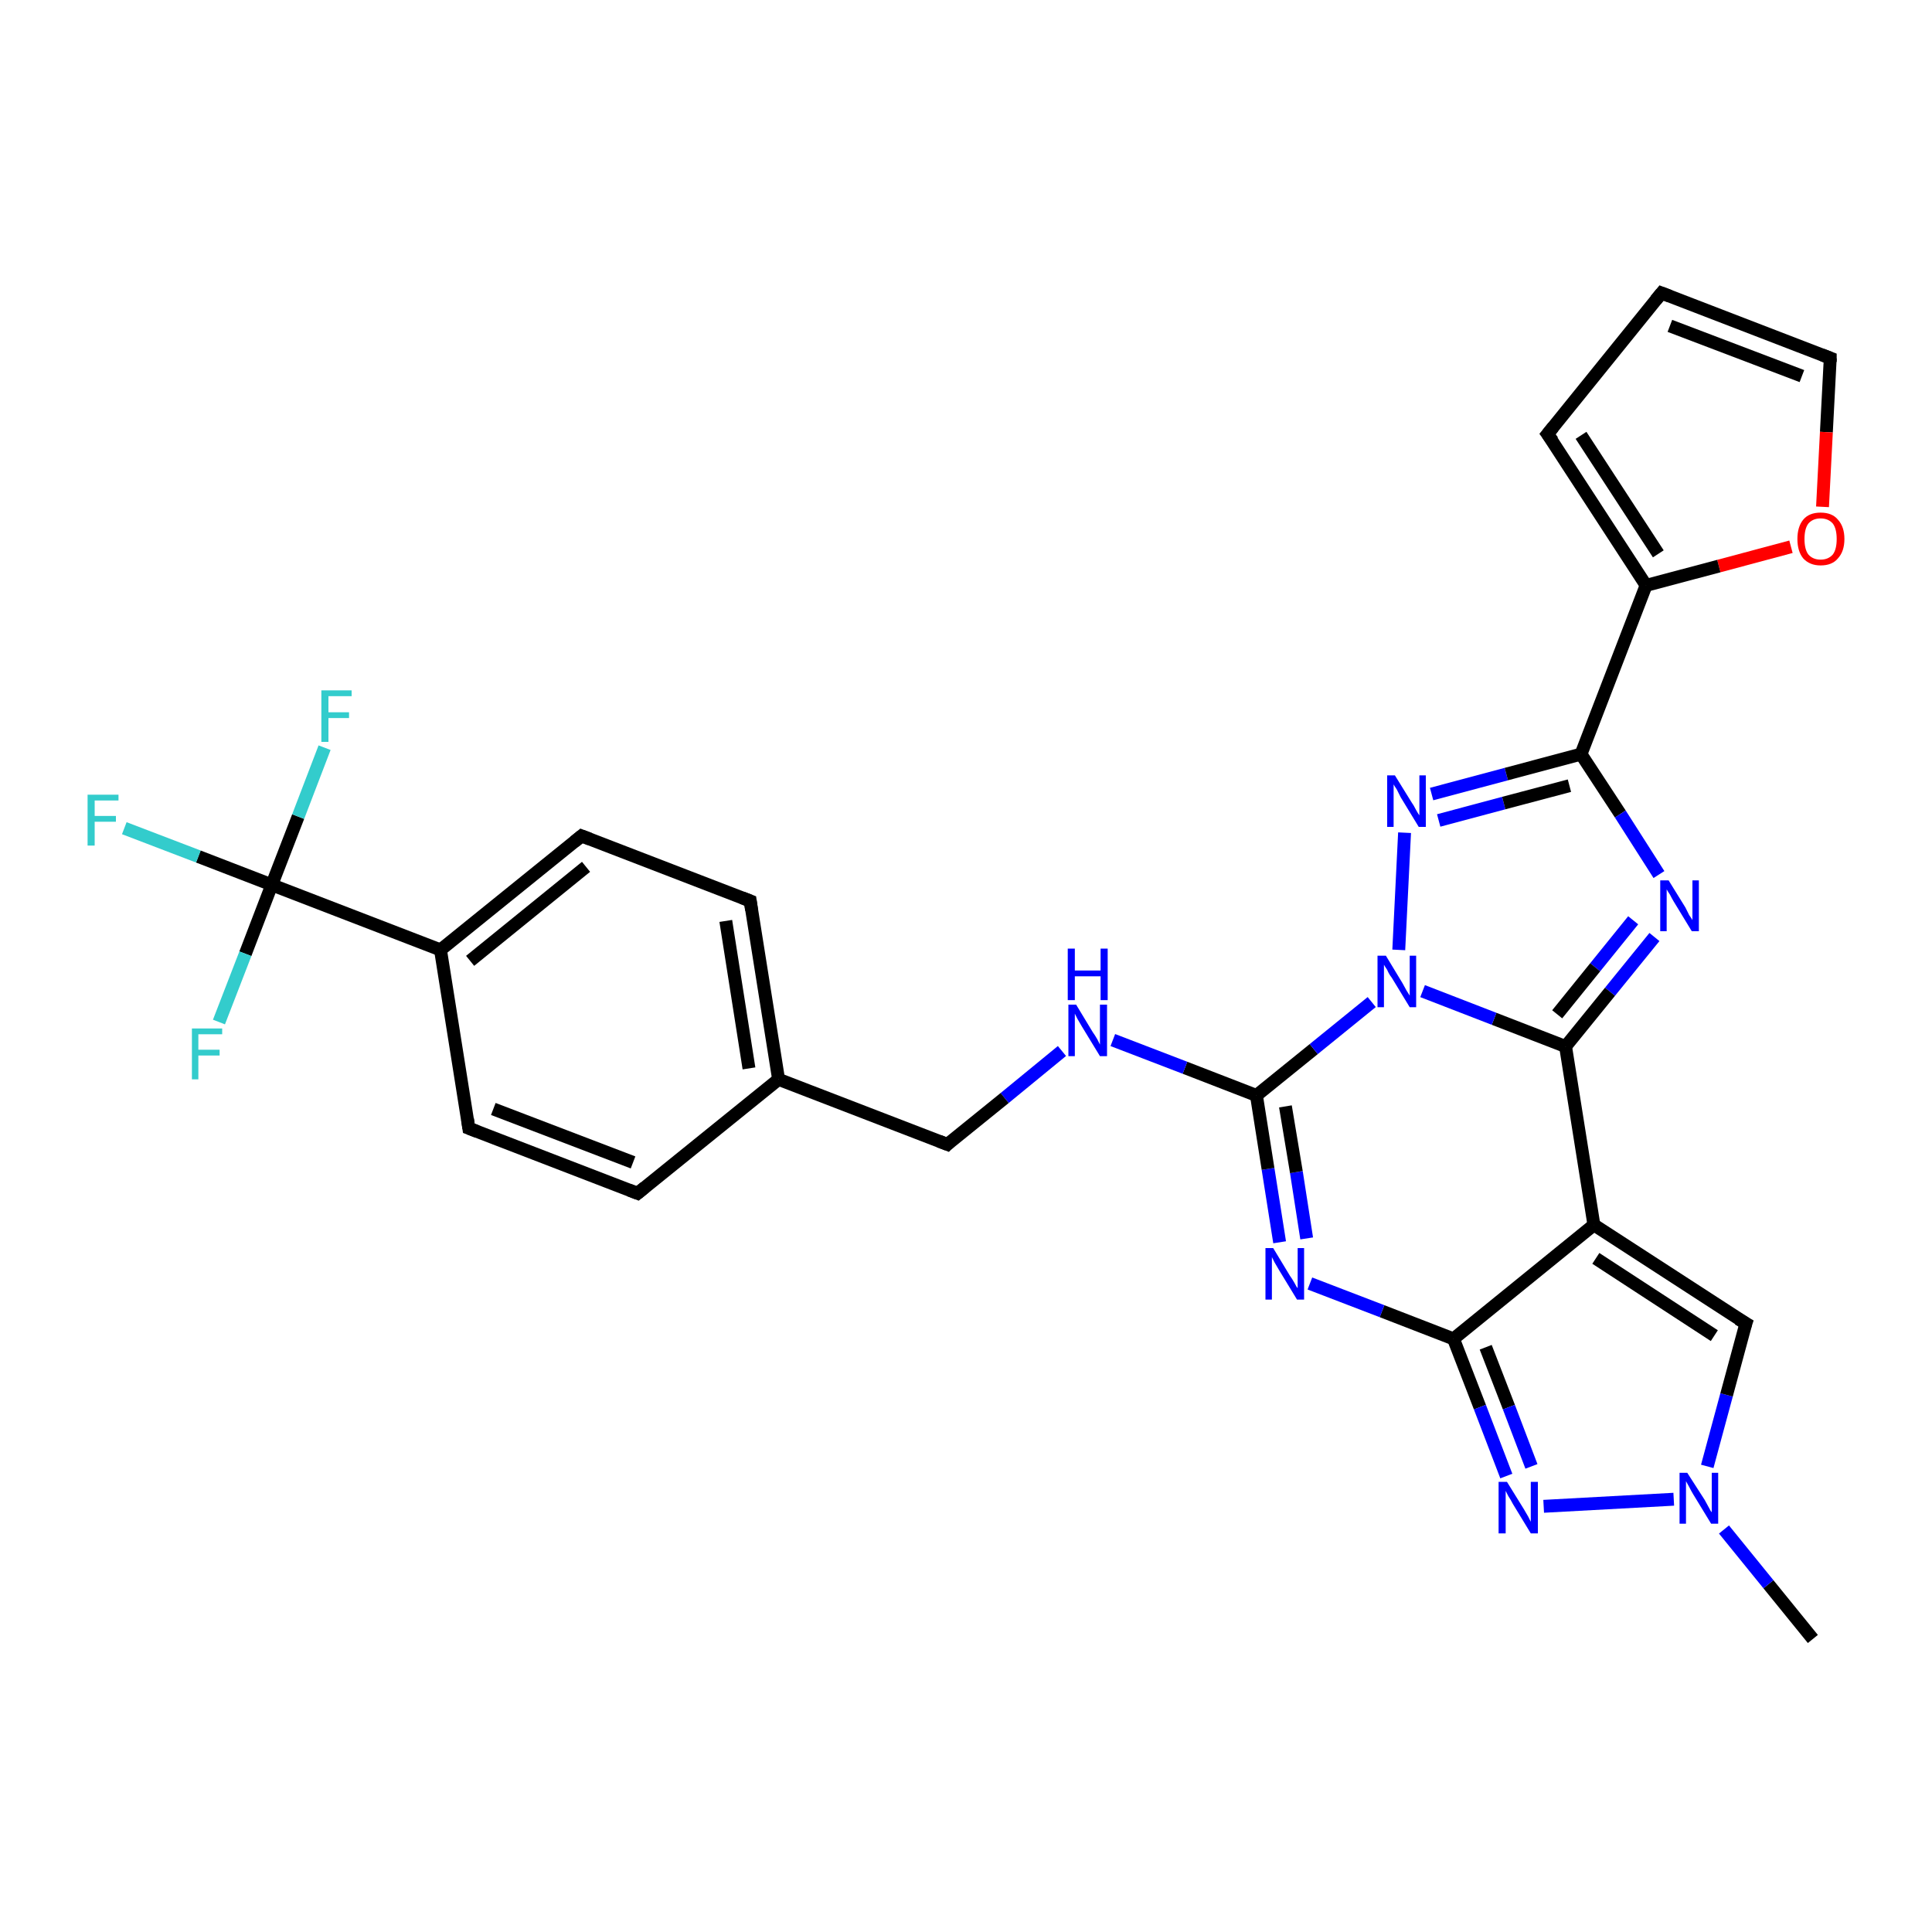 <?xml version='1.0' encoding='iso-8859-1'?>
<svg version='1.1' baseProfile='full'
              xmlns='http://www.w3.org/2000/svg'
                      xmlns:rdkit='http://www.rdkit.org/xml'
                      xmlns:xlink='http://www.w3.org/1999/xlink'
                  xml:space='preserve'
width='300px' height='300px' viewBox='0 0 300 300'>
<!-- END OF HEADER -->
<rect style='opacity:1.0;fill:#FFFFFF;stroke:none' width='300.0' height='300.0' x='0.0' y='0.0'> </rect>
<path class='bond-0 atom-0 atom-1' d='M 281.5,254.5 L 274.6,246.0' style='fill:none;fill-rule:evenodd;stroke:#000000;stroke-width:2.0px;stroke-linecap:butt;stroke-linejoin:miter;stroke-opacity:1' />
<path class='bond-0 atom-0 atom-1' d='M 274.6,246.0 L 267.7,237.5' style='fill:none;fill-rule:evenodd;stroke:#0000FF;stroke-width:2.0px;stroke-linecap:butt;stroke-linejoin:miter;stroke-opacity:1' />
<path class='bond-1 atom-1 atom-2' d='M 265.1,227.7 L 268.1,216.6' style='fill:none;fill-rule:evenodd;stroke:#0000FF;stroke-width:2.0px;stroke-linecap:butt;stroke-linejoin:miter;stroke-opacity:1' />
<path class='bond-1 atom-1 atom-2' d='M 268.1,216.6 L 271.1,205.5' style='fill:none;fill-rule:evenodd;stroke:#000000;stroke-width:2.0px;stroke-linecap:butt;stroke-linejoin:miter;stroke-opacity:1' />
<path class='bond-2 atom-2 atom-3' d='M 271.1,205.5 L 247.5,190.2' style='fill:none;fill-rule:evenodd;stroke:#000000;stroke-width:2.0px;stroke-linecap:butt;stroke-linejoin:miter;stroke-opacity:1' />
<path class='bond-2 atom-2 atom-3' d='M 266.2,207.4 L 247.8,195.4' style='fill:none;fill-rule:evenodd;stroke:#000000;stroke-width:2.0px;stroke-linecap:butt;stroke-linejoin:miter;stroke-opacity:1' />
<path class='bond-3 atom-3 atom-4' d='M 247.5,190.2 L 225.7,207.9' style='fill:none;fill-rule:evenodd;stroke:#000000;stroke-width:2.0px;stroke-linecap:butt;stroke-linejoin:miter;stroke-opacity:1' />
<path class='bond-4 atom-4 atom-5' d='M 225.7,207.9 L 229.8,218.5' style='fill:none;fill-rule:evenodd;stroke:#000000;stroke-width:2.0px;stroke-linecap:butt;stroke-linejoin:miter;stroke-opacity:1' />
<path class='bond-4 atom-4 atom-5' d='M 229.8,218.5 L 233.9,229.2' style='fill:none;fill-rule:evenodd;stroke:#0000FF;stroke-width:2.0px;stroke-linecap:butt;stroke-linejoin:miter;stroke-opacity:1' />
<path class='bond-4 atom-4 atom-5' d='M 230.7,209.2 L 234.3,218.5' style='fill:none;fill-rule:evenodd;stroke:#000000;stroke-width:2.0px;stroke-linecap:butt;stroke-linejoin:miter;stroke-opacity:1' />
<path class='bond-4 atom-4 atom-5' d='M 234.3,218.5 L 237.8,227.7' style='fill:none;fill-rule:evenodd;stroke:#0000FF;stroke-width:2.0px;stroke-linecap:butt;stroke-linejoin:miter;stroke-opacity:1' />
<path class='bond-5 atom-4 atom-6' d='M 225.7,207.9 L 214.6,203.6' style='fill:none;fill-rule:evenodd;stroke:#000000;stroke-width:2.0px;stroke-linecap:butt;stroke-linejoin:miter;stroke-opacity:1' />
<path class='bond-5 atom-4 atom-6' d='M 214.6,203.6 L 203.4,199.3' style='fill:none;fill-rule:evenodd;stroke:#0000FF;stroke-width:2.0px;stroke-linecap:butt;stroke-linejoin:miter;stroke-opacity:1' />
<path class='bond-6 atom-6 atom-7' d='M 198.7,192.9 L 196.9,181.5' style='fill:none;fill-rule:evenodd;stroke:#0000FF;stroke-width:2.0px;stroke-linecap:butt;stroke-linejoin:miter;stroke-opacity:1' />
<path class='bond-6 atom-6 atom-7' d='M 196.9,181.5 L 195.1,170.1' style='fill:none;fill-rule:evenodd;stroke:#000000;stroke-width:2.0px;stroke-linecap:butt;stroke-linejoin:miter;stroke-opacity:1' />
<path class='bond-6 atom-6 atom-7' d='M 202.9,192.3 L 201.3,182.0' style='fill:none;fill-rule:evenodd;stroke:#0000FF;stroke-width:2.0px;stroke-linecap:butt;stroke-linejoin:miter;stroke-opacity:1' />
<path class='bond-6 atom-6 atom-7' d='M 201.3,182.0 L 199.6,171.8' style='fill:none;fill-rule:evenodd;stroke:#000000;stroke-width:2.0px;stroke-linecap:butt;stroke-linejoin:miter;stroke-opacity:1' />
<path class='bond-7 atom-7 atom-8' d='M 195.1,170.1 L 184.0,165.8' style='fill:none;fill-rule:evenodd;stroke:#000000;stroke-width:2.0px;stroke-linecap:butt;stroke-linejoin:miter;stroke-opacity:1' />
<path class='bond-7 atom-7 atom-8' d='M 184.0,165.8 L 172.8,161.5' style='fill:none;fill-rule:evenodd;stroke:#0000FF;stroke-width:2.0px;stroke-linecap:butt;stroke-linejoin:miter;stroke-opacity:1' />
<path class='bond-8 atom-8 atom-9' d='M 164.9,163.2 L 156.0,170.5' style='fill:none;fill-rule:evenodd;stroke:#0000FF;stroke-width:2.0px;stroke-linecap:butt;stroke-linejoin:miter;stroke-opacity:1' />
<path class='bond-8 atom-8 atom-9' d='M 156.0,170.5 L 147.1,177.7' style='fill:none;fill-rule:evenodd;stroke:#000000;stroke-width:2.0px;stroke-linecap:butt;stroke-linejoin:miter;stroke-opacity:1' />
<path class='bond-9 atom-9 atom-10' d='M 147.1,177.7 L 120.9,167.6' style='fill:none;fill-rule:evenodd;stroke:#000000;stroke-width:2.0px;stroke-linecap:butt;stroke-linejoin:miter;stroke-opacity:1' />
<path class='bond-10 atom-10 atom-11' d='M 120.9,167.6 L 116.5,139.9' style='fill:none;fill-rule:evenodd;stroke:#000000;stroke-width:2.0px;stroke-linecap:butt;stroke-linejoin:miter;stroke-opacity:1' />
<path class='bond-10 atom-10 atom-11' d='M 116.3,165.9 L 112.7,143.0' style='fill:none;fill-rule:evenodd;stroke:#000000;stroke-width:2.0px;stroke-linecap:butt;stroke-linejoin:miter;stroke-opacity:1' />
<path class='bond-11 atom-11 atom-12' d='M 116.5,139.9 L 90.3,129.8' style='fill:none;fill-rule:evenodd;stroke:#000000;stroke-width:2.0px;stroke-linecap:butt;stroke-linejoin:miter;stroke-opacity:1' />
<path class='bond-12 atom-12 atom-13' d='M 90.3,129.8 L 68.4,147.5' style='fill:none;fill-rule:evenodd;stroke:#000000;stroke-width:2.0px;stroke-linecap:butt;stroke-linejoin:miter;stroke-opacity:1' />
<path class='bond-12 atom-12 atom-13' d='M 91.0,134.6 L 73.0,149.2' style='fill:none;fill-rule:evenodd;stroke:#000000;stroke-width:2.0px;stroke-linecap:butt;stroke-linejoin:miter;stroke-opacity:1' />
<path class='bond-13 atom-13 atom-14' d='M 68.4,147.5 L 72.8,175.2' style='fill:none;fill-rule:evenodd;stroke:#000000;stroke-width:2.0px;stroke-linecap:butt;stroke-linejoin:miter;stroke-opacity:1' />
<path class='bond-14 atom-14 atom-15' d='M 72.8,175.2 L 99.0,185.3' style='fill:none;fill-rule:evenodd;stroke:#000000;stroke-width:2.0px;stroke-linecap:butt;stroke-linejoin:miter;stroke-opacity:1' />
<path class='bond-14 atom-14 atom-15' d='M 76.6,172.2 L 98.3,180.5' style='fill:none;fill-rule:evenodd;stroke:#000000;stroke-width:2.0px;stroke-linecap:butt;stroke-linejoin:miter;stroke-opacity:1' />
<path class='bond-15 atom-13 atom-16' d='M 68.4,147.5 L 42.2,137.4' style='fill:none;fill-rule:evenodd;stroke:#000000;stroke-width:2.0px;stroke-linecap:butt;stroke-linejoin:miter;stroke-opacity:1' />
<path class='bond-16 atom-16 atom-17' d='M 42.2,137.4 L 30.8,133.0' style='fill:none;fill-rule:evenodd;stroke:#000000;stroke-width:2.0px;stroke-linecap:butt;stroke-linejoin:miter;stroke-opacity:1' />
<path class='bond-16 atom-16 atom-17' d='M 30.8,133.0 L 19.3,128.6' style='fill:none;fill-rule:evenodd;stroke:#33CCCC;stroke-width:2.0px;stroke-linecap:butt;stroke-linejoin:miter;stroke-opacity:1' />
<path class='bond-17 atom-16 atom-18' d='M 42.2,137.4 L 46.3,126.8' style='fill:none;fill-rule:evenodd;stroke:#000000;stroke-width:2.0px;stroke-linecap:butt;stroke-linejoin:miter;stroke-opacity:1' />
<path class='bond-17 atom-16 atom-18' d='M 46.3,126.8 L 50.4,116.1' style='fill:none;fill-rule:evenodd;stroke:#33CCCC;stroke-width:2.0px;stroke-linecap:butt;stroke-linejoin:miter;stroke-opacity:1' />
<path class='bond-18 atom-16 atom-19' d='M 42.2,137.4 L 38.1,148.1' style='fill:none;fill-rule:evenodd;stroke:#000000;stroke-width:2.0px;stroke-linecap:butt;stroke-linejoin:miter;stroke-opacity:1' />
<path class='bond-18 atom-16 atom-19' d='M 38.1,148.1 L 34.0,158.7' style='fill:none;fill-rule:evenodd;stroke:#33CCCC;stroke-width:2.0px;stroke-linecap:butt;stroke-linejoin:miter;stroke-opacity:1' />
<path class='bond-19 atom-7 atom-20' d='M 195.1,170.1 L 204.0,162.9' style='fill:none;fill-rule:evenodd;stroke:#000000;stroke-width:2.0px;stroke-linecap:butt;stroke-linejoin:miter;stroke-opacity:1' />
<path class='bond-19 atom-7 atom-20' d='M 204.0,162.9 L 213.0,155.6' style='fill:none;fill-rule:evenodd;stroke:#0000FF;stroke-width:2.0px;stroke-linecap:butt;stroke-linejoin:miter;stroke-opacity:1' />
<path class='bond-20 atom-20 atom-21' d='M 217.2,147.5 L 218.1,129.3' style='fill:none;fill-rule:evenodd;stroke:#0000FF;stroke-width:2.0px;stroke-linecap:butt;stroke-linejoin:miter;stroke-opacity:1' />
<path class='bond-21 atom-21 atom-22' d='M 222.3,123.3 L 233.9,120.2' style='fill:none;fill-rule:evenodd;stroke:#0000FF;stroke-width:2.0px;stroke-linecap:butt;stroke-linejoin:miter;stroke-opacity:1' />
<path class='bond-21 atom-21 atom-22' d='M 233.9,120.2 L 245.5,117.1' style='fill:none;fill-rule:evenodd;stroke:#000000;stroke-width:2.0px;stroke-linecap:butt;stroke-linejoin:miter;stroke-opacity:1' />
<path class='bond-21 atom-21 atom-22' d='M 223.4,127.4 L 233.5,124.7' style='fill:none;fill-rule:evenodd;stroke:#0000FF;stroke-width:2.0px;stroke-linecap:butt;stroke-linejoin:miter;stroke-opacity:1' />
<path class='bond-21 atom-21 atom-22' d='M 233.5,124.7 L 243.7,122.0' style='fill:none;fill-rule:evenodd;stroke:#000000;stroke-width:2.0px;stroke-linecap:butt;stroke-linejoin:miter;stroke-opacity:1' />
<path class='bond-22 atom-22 atom-23' d='M 245.5,117.1 L 251.6,126.4' style='fill:none;fill-rule:evenodd;stroke:#000000;stroke-width:2.0px;stroke-linecap:butt;stroke-linejoin:miter;stroke-opacity:1' />
<path class='bond-22 atom-22 atom-23' d='M 251.6,126.4 L 257.6,135.8' style='fill:none;fill-rule:evenodd;stroke:#0000FF;stroke-width:2.0px;stroke-linecap:butt;stroke-linejoin:miter;stroke-opacity:1' />
<path class='bond-23 atom-23 atom-24' d='M 256.9,145.5 L 250.0,154.0' style='fill:none;fill-rule:evenodd;stroke:#0000FF;stroke-width:2.0px;stroke-linecap:butt;stroke-linejoin:miter;stroke-opacity:1' />
<path class='bond-23 atom-23 atom-24' d='M 250.0,154.0 L 243.1,162.5' style='fill:none;fill-rule:evenodd;stroke:#000000;stroke-width:2.0px;stroke-linecap:butt;stroke-linejoin:miter;stroke-opacity:1' />
<path class='bond-23 atom-23 atom-24' d='M 253.6,142.9 L 247.7,150.2' style='fill:none;fill-rule:evenodd;stroke:#0000FF;stroke-width:2.0px;stroke-linecap:butt;stroke-linejoin:miter;stroke-opacity:1' />
<path class='bond-23 atom-23 atom-24' d='M 247.7,150.2 L 241.8,157.5' style='fill:none;fill-rule:evenodd;stroke:#000000;stroke-width:2.0px;stroke-linecap:butt;stroke-linejoin:miter;stroke-opacity:1' />
<path class='bond-24 atom-22 atom-25' d='M 245.5,117.1 L 255.6,90.9' style='fill:none;fill-rule:evenodd;stroke:#000000;stroke-width:2.0px;stroke-linecap:butt;stroke-linejoin:miter;stroke-opacity:1' />
<path class='bond-25 atom-25 atom-26' d='M 255.6,90.9 L 240.3,67.4' style='fill:none;fill-rule:evenodd;stroke:#000000;stroke-width:2.0px;stroke-linecap:butt;stroke-linejoin:miter;stroke-opacity:1' />
<path class='bond-25 atom-25 atom-26' d='M 257.5,86.0 L 245.5,67.6' style='fill:none;fill-rule:evenodd;stroke:#000000;stroke-width:2.0px;stroke-linecap:butt;stroke-linejoin:miter;stroke-opacity:1' />
<path class='bond-26 atom-26 atom-27' d='M 240.3,67.4 L 258.0,45.5' style='fill:none;fill-rule:evenodd;stroke:#000000;stroke-width:2.0px;stroke-linecap:butt;stroke-linejoin:miter;stroke-opacity:1' />
<path class='bond-27 atom-27 atom-28' d='M 258.0,45.5 L 284.2,55.6' style='fill:none;fill-rule:evenodd;stroke:#000000;stroke-width:2.0px;stroke-linecap:butt;stroke-linejoin:miter;stroke-opacity:1' />
<path class='bond-27 atom-27 atom-28' d='M 259.3,50.6 L 279.8,58.4' style='fill:none;fill-rule:evenodd;stroke:#000000;stroke-width:2.0px;stroke-linecap:butt;stroke-linejoin:miter;stroke-opacity:1' />
<path class='bond-28 atom-28 atom-29' d='M 284.2,55.6 L 283.6,67.1' style='fill:none;fill-rule:evenodd;stroke:#000000;stroke-width:2.0px;stroke-linecap:butt;stroke-linejoin:miter;stroke-opacity:1' />
<path class='bond-28 atom-28 atom-29' d='M 283.6,67.1 L 283.0,78.7' style='fill:none;fill-rule:evenodd;stroke:#FF0000;stroke-width:2.0px;stroke-linecap:butt;stroke-linejoin:miter;stroke-opacity:1' />
<path class='bond-29 atom-5 atom-1' d='M 239.7,233.9 L 259.9,232.8' style='fill:none;fill-rule:evenodd;stroke:#0000FF;stroke-width:2.0px;stroke-linecap:butt;stroke-linejoin:miter;stroke-opacity:1' />
<path class='bond-30 atom-15 atom-10' d='M 99.0,185.3 L 120.9,167.6' style='fill:none;fill-rule:evenodd;stroke:#000000;stroke-width:2.0px;stroke-linecap:butt;stroke-linejoin:miter;stroke-opacity:1' />
<path class='bond-31 atom-24 atom-20' d='M 243.1,162.5 L 232.0,158.2' style='fill:none;fill-rule:evenodd;stroke:#000000;stroke-width:2.0px;stroke-linecap:butt;stroke-linejoin:miter;stroke-opacity:1' />
<path class='bond-31 atom-24 atom-20' d='M 232.0,158.2 L 220.9,153.9' style='fill:none;fill-rule:evenodd;stroke:#0000FF;stroke-width:2.0px;stroke-linecap:butt;stroke-linejoin:miter;stroke-opacity:1' />
<path class='bond-32 atom-29 atom-25' d='M 278.1,84.9 L 266.9,87.9' style='fill:none;fill-rule:evenodd;stroke:#FF0000;stroke-width:2.0px;stroke-linecap:butt;stroke-linejoin:miter;stroke-opacity:1' />
<path class='bond-32 atom-29 atom-25' d='M 266.9,87.9 L 255.6,90.9' style='fill:none;fill-rule:evenodd;stroke:#000000;stroke-width:2.0px;stroke-linecap:butt;stroke-linejoin:miter;stroke-opacity:1' />
<path class='bond-33 atom-24 atom-3' d='M 243.1,162.5 L 247.5,190.2' style='fill:none;fill-rule:evenodd;stroke:#000000;stroke-width:2.0px;stroke-linecap:butt;stroke-linejoin:miter;stroke-opacity:1' />
<path d='M 270.9,206.1 L 271.1,205.5 L 269.9,204.8' style='fill:none;stroke:#000000;stroke-width:2.0px;stroke-linecap:butt;stroke-linejoin:miter;stroke-opacity:1;' />
<path d='M 147.5,177.3 L 147.1,177.7 L 145.8,177.2' style='fill:none;stroke:#000000;stroke-width:2.0px;stroke-linecap:butt;stroke-linejoin:miter;stroke-opacity:1;' />
<path d='M 116.7,141.3 L 116.5,139.9 L 115.2,139.4' style='fill:none;stroke:#000000;stroke-width:2.0px;stroke-linecap:butt;stroke-linejoin:miter;stroke-opacity:1;' />
<path d='M 91.6,130.3 L 90.3,129.8 L 89.2,130.7' style='fill:none;stroke:#000000;stroke-width:2.0px;stroke-linecap:butt;stroke-linejoin:miter;stroke-opacity:1;' />
<path d='M 72.6,173.8 L 72.8,175.2 L 74.1,175.7' style='fill:none;stroke:#000000;stroke-width:2.0px;stroke-linecap:butt;stroke-linejoin:miter;stroke-opacity:1;' />
<path d='M 97.7,184.8 L 99.0,185.3 L 100.1,184.4' style='fill:none;stroke:#000000;stroke-width:2.0px;stroke-linecap:butt;stroke-linejoin:miter;stroke-opacity:1;' />
<path d='M 241.1,68.5 L 240.3,67.4 L 241.2,66.3' style='fill:none;stroke:#000000;stroke-width:2.0px;stroke-linecap:butt;stroke-linejoin:miter;stroke-opacity:1;' />
<path d='M 257.1,46.6 L 258.0,45.5 L 259.3,46.0' style='fill:none;stroke:#000000;stroke-width:2.0px;stroke-linecap:butt;stroke-linejoin:miter;stroke-opacity:1;' />
<path d='M 282.9,55.1 L 284.2,55.6 L 284.2,56.2' style='fill:none;stroke:#000000;stroke-width:2.0px;stroke-linecap:butt;stroke-linejoin:miter;stroke-opacity:1;' />
<path class='atom-1' d='M 262.0 228.7
L 264.7 232.9
Q 264.9 233.3, 265.3 234.0
Q 265.7 234.8, 265.8 234.8
L 265.8 228.7
L 266.8 228.7
L 266.8 236.6
L 265.7 236.6
L 262.9 232.0
Q 262.6 231.5, 262.3 230.9
Q 261.9 230.2, 261.8 230.0
L 261.8 236.6
L 260.8 236.6
L 260.8 228.7
L 262.0 228.7
' fill='#0000FF'/>
<path class='atom-5' d='M 234.0 230.1
L 236.6 234.3
Q 236.9 234.8, 237.3 235.5
Q 237.7 236.3, 237.7 236.3
L 237.7 230.1
L 238.8 230.1
L 238.8 238.1
L 237.7 238.1
L 234.9 233.5
Q 234.6 232.9, 234.2 232.3
Q 233.9 231.7, 233.8 231.5
L 233.8 238.1
L 232.7 238.1
L 232.7 230.1
L 234.0 230.1
' fill='#0000FF'/>
<path class='atom-6' d='M 197.7 193.8
L 200.3 198.1
Q 200.6 198.5, 201.0 199.2
Q 201.4 200.0, 201.5 200.0
L 201.5 193.8
L 202.5 193.8
L 202.5 201.8
L 201.4 201.8
L 198.6 197.2
Q 198.3 196.7, 197.9 196.0
Q 197.6 195.4, 197.5 195.2
L 197.5 201.8
L 196.5 201.8
L 196.5 193.8
L 197.7 193.8
' fill='#0000FF'/>
<path class='atom-8' d='M 167.1 156.0
L 169.7 160.3
Q 170.0 160.7, 170.4 161.4
Q 170.8 162.2, 170.8 162.2
L 170.8 156.0
L 171.9 156.0
L 171.9 164.0
L 170.8 164.0
L 168.0 159.4
Q 167.7 158.9, 167.3 158.2
Q 167.0 157.6, 166.9 157.4
L 166.9 164.0
L 165.9 164.0
L 165.9 156.0
L 167.1 156.0
' fill='#0000FF'/>
<path class='atom-8' d='M 165.8 147.3
L 166.9 147.3
L 166.9 150.7
L 170.9 150.7
L 170.9 147.3
L 172.0 147.3
L 172.0 155.3
L 170.9 155.3
L 170.9 151.6
L 166.9 151.6
L 166.9 155.3
L 165.8 155.3
L 165.8 147.3
' fill='#0000FF'/>
<path class='atom-17' d='M 13.6 123.4
L 18.4 123.4
L 18.4 124.3
L 14.7 124.3
L 14.7 126.7
L 18.0 126.7
L 18.0 127.6
L 14.7 127.6
L 14.7 131.3
L 13.6 131.3
L 13.6 123.4
' fill='#33CCCC'/>
<path class='atom-18' d='M 49.9 107.2
L 54.6 107.2
L 54.6 108.1
L 51.0 108.1
L 51.0 110.6
L 54.2 110.6
L 54.2 111.5
L 51.0 111.5
L 51.0 115.2
L 49.9 115.2
L 49.9 107.2
' fill='#33CCCC'/>
<path class='atom-19' d='M 29.8 159.7
L 34.5 159.7
L 34.5 160.6
L 30.8 160.6
L 30.8 163.0
L 34.1 163.0
L 34.1 163.9
L 30.8 163.9
L 30.8 167.6
L 29.8 167.6
L 29.8 159.7
' fill='#33CCCC'/>
<path class='atom-20' d='M 215.2 148.4
L 217.8 152.7
Q 218.0 153.1, 218.4 153.8
Q 218.9 154.6, 218.9 154.6
L 218.9 148.4
L 219.9 148.4
L 219.9 156.4
L 218.9 156.4
L 216.1 151.8
Q 215.7 151.3, 215.4 150.6
Q 215.0 150.0, 214.9 149.8
L 214.9 156.4
L 213.9 156.4
L 213.9 148.4
L 215.2 148.4
' fill='#0000FF'/>
<path class='atom-21' d='M 216.6 120.4
L 219.2 124.6
Q 219.5 125.0, 219.9 125.8
Q 220.3 126.5, 220.4 126.6
L 220.4 120.4
L 221.4 120.4
L 221.4 128.4
L 220.3 128.4
L 217.5 123.8
Q 217.2 123.2, 216.9 122.6
Q 216.5 122.0, 216.4 121.8
L 216.4 128.4
L 215.4 128.4
L 215.4 120.4
L 216.6 120.4
' fill='#0000FF'/>
<path class='atom-23' d='M 259.1 136.7
L 261.7 140.9
Q 261.9 141.3, 262.3 142.1
Q 262.8 142.8, 262.8 142.9
L 262.8 136.7
L 263.8 136.7
L 263.8 144.6
L 262.7 144.6
L 259.9 140.0
Q 259.6 139.5, 259.3 138.9
Q 258.9 138.3, 258.8 138.1
L 258.8 144.6
L 257.8 144.6
L 257.8 136.7
L 259.1 136.7
' fill='#0000FF'/>
<path class='atom-29' d='M 279.1 83.7
Q 279.1 81.8, 280.0 80.7
Q 280.9 79.6, 282.7 79.6
Q 284.5 79.6, 285.4 80.7
Q 286.4 81.8, 286.4 83.7
Q 286.4 85.6, 285.4 86.7
Q 284.5 87.8, 282.7 87.8
Q 281.0 87.8, 280.0 86.7
Q 279.1 85.6, 279.1 83.7
M 282.7 86.9
Q 283.9 86.9, 284.6 86.1
Q 285.2 85.3, 285.2 83.7
Q 285.2 82.1, 284.6 81.3
Q 283.9 80.5, 282.7 80.5
Q 281.5 80.5, 280.8 81.3
Q 280.2 82.1, 280.2 83.7
Q 280.2 85.3, 280.8 86.1
Q 281.5 86.9, 282.7 86.9
' fill='#FF0000'/>
</svg>
